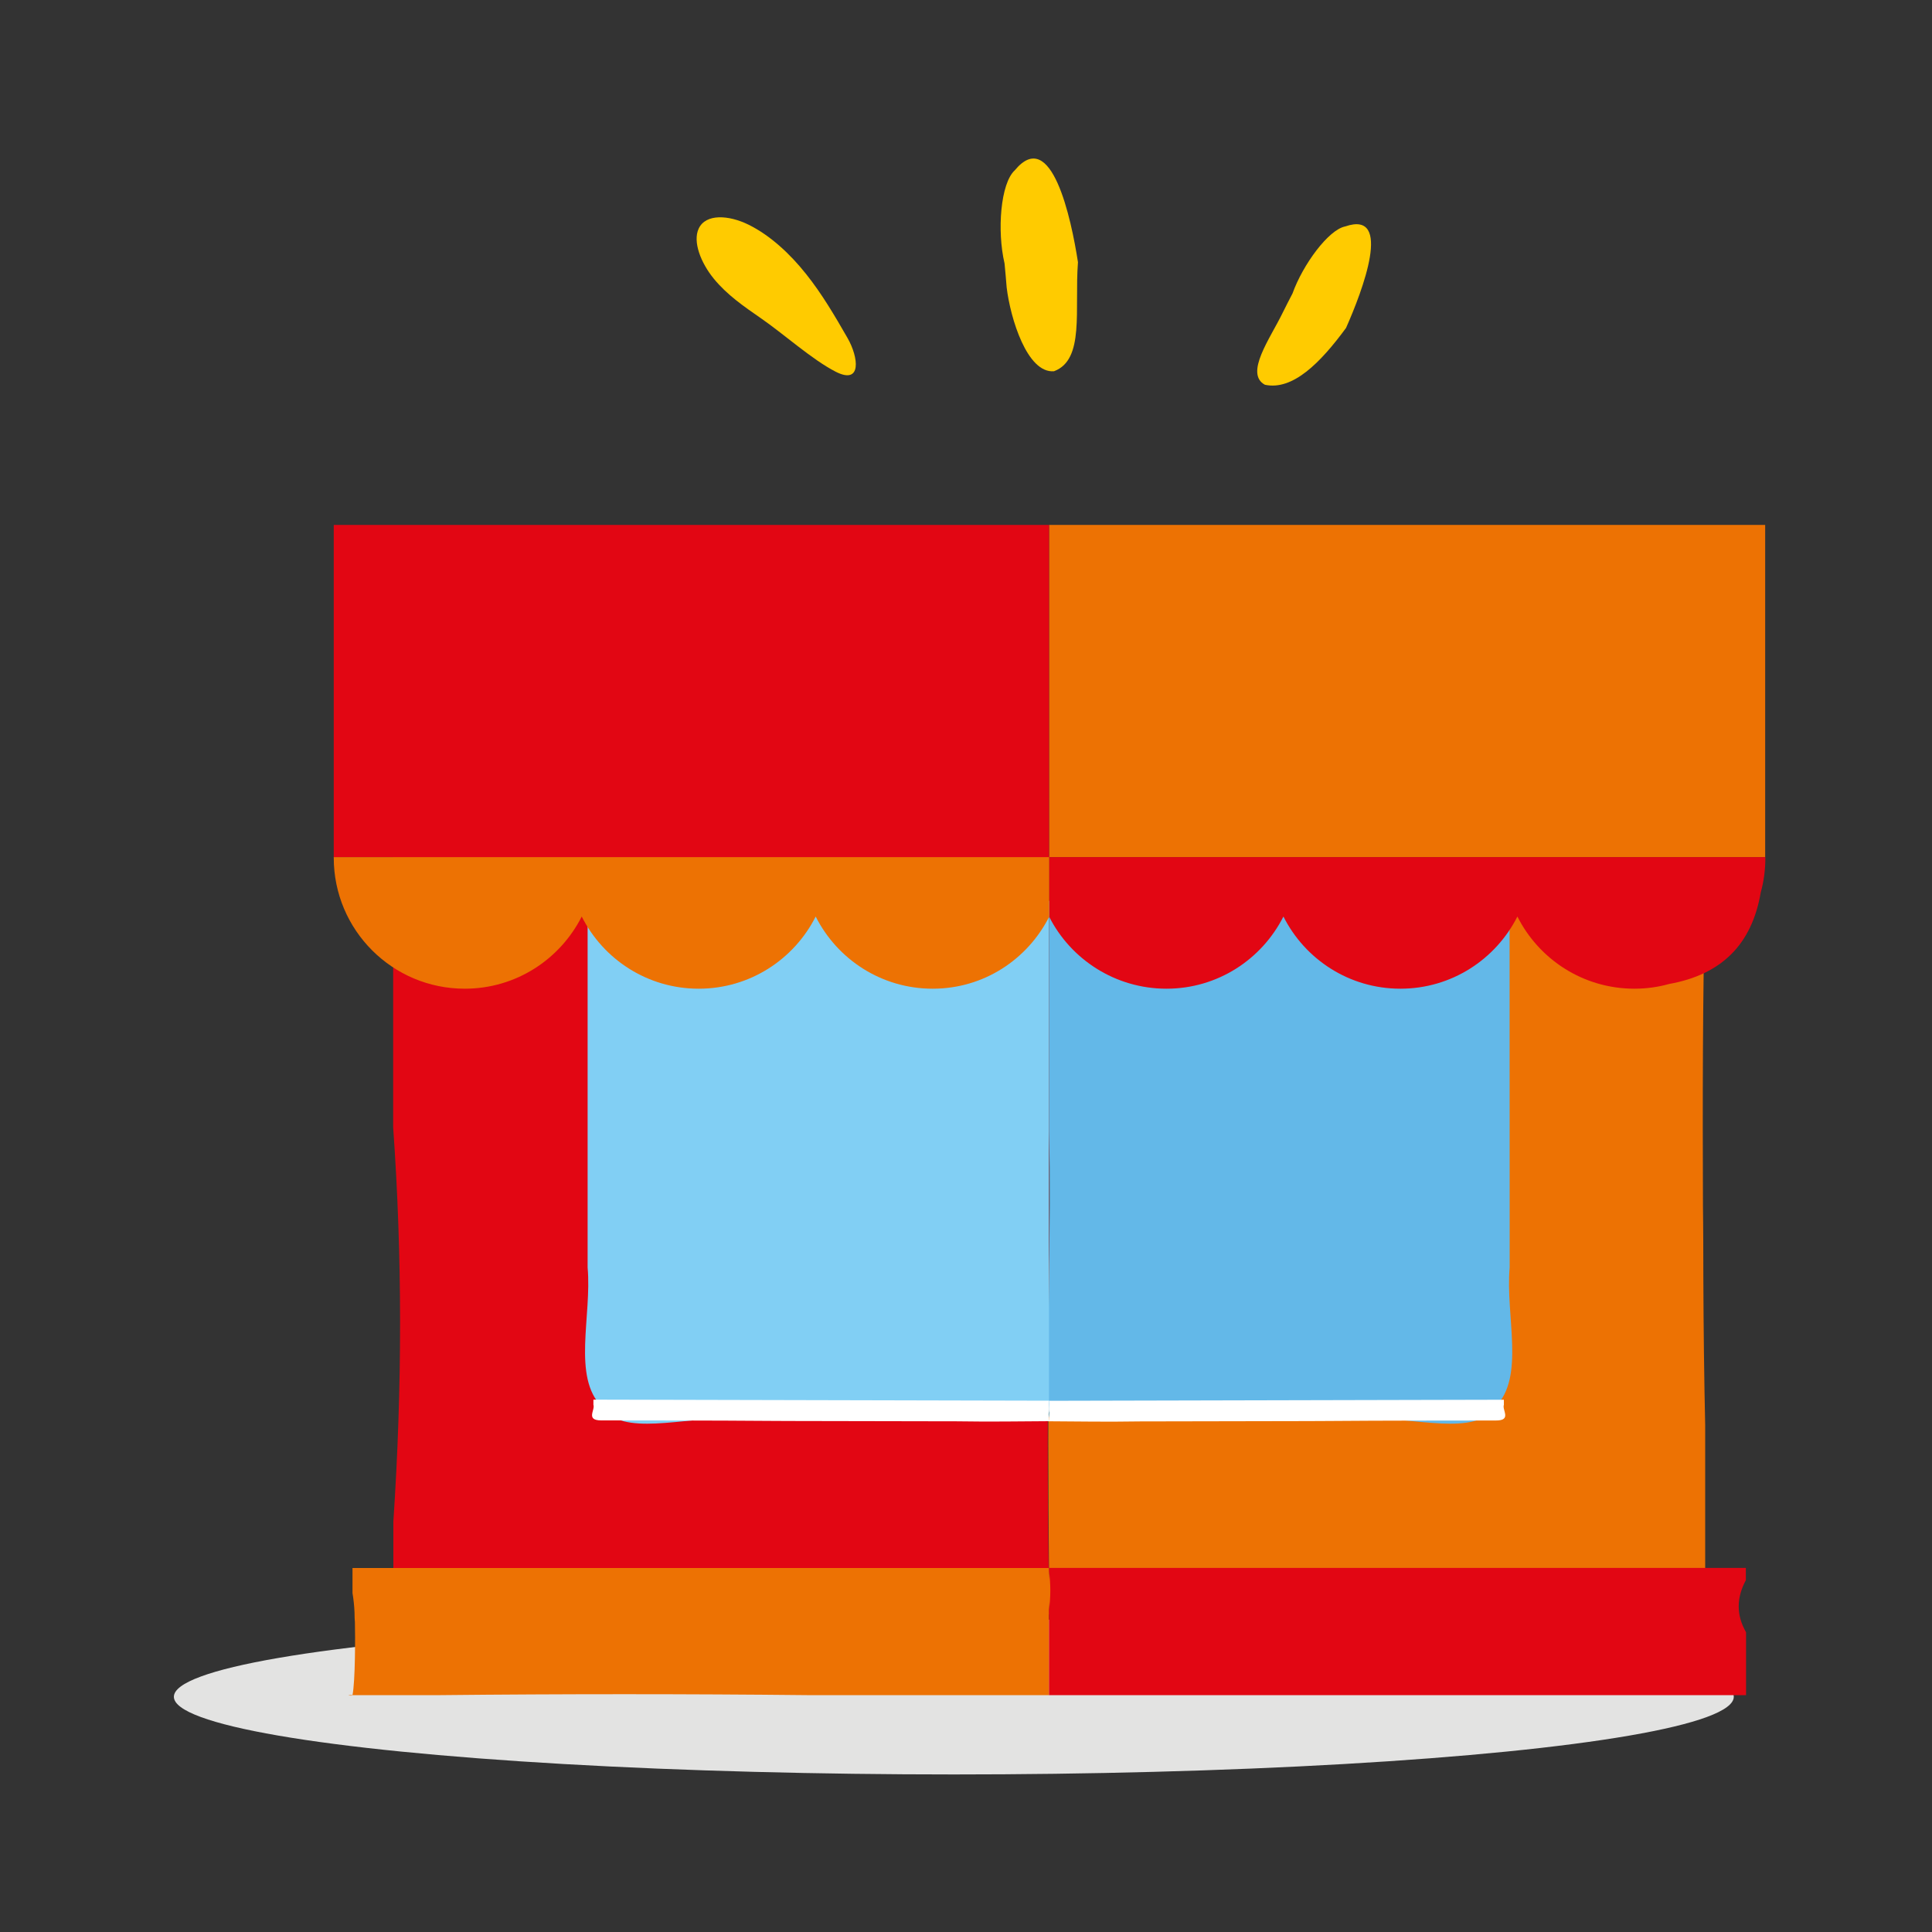 <svg enable-background="new 0 0 200 200" viewBox="0 0 200 200" xmlns="http://www.w3.org/2000/svg"><rect x="0" y="0" width="200" height="200" fill="#333333" stroke="none"/><path d="m108.6 132.03v2.76c-.11 9.82-.11 19.19 0 28.8v1.93 1.62h67.92s0-6.93 0-17.34c0-.74 0-1.5 0-2.28-.11-4.91-.17-10.02-.19-15.22-.01-1.3-.01-2.61-.01-3.91-.01-1.19-.01-2.38-.03-3.58-.04-10.38-.04-21.83.23-32.51-.01-.88-67.92-13.18-67.92 39.73z" fill="#ed7203"/><path d="m84.45 94.88c-1.12 2.21-2.82 4.08-4.9 5.4-6.48 4.77-15.85 1.65-18.97-4.6" fill="#63b8e8"/><path d="m40.7 88.73v24.23 3.74c.95 13.33.95 26.86.02 40.82v3.25 6.36s38.21 0 57.31 0h2.04 3.54 4.98s0-.89 0-2.48c-.17-10.68-.17-20.05 0-30.64 0-1 0-2 0-3 0-18.06 0-42.36 0-42.36" fill="#e20613"/><path d="m108.6 82.7c0-.01 0-.01 0-.02v.04c0-.01-.01-.02 0-.02z" fill="#79ab2b"/><path d="m108.6 54.34v28.34.02.02 6.02h22.8 2.91 21.3 2.91 24.21v-34.4z" fill="#ed7203"/><path d="m97.06 54.34c-3.47 0-7.52 0-11.86 0h-50.65v.47c0-.1 0 .77 0 1.73v.63 1.73 29.84h24.21 2.91 21.3 2.91 22.71v-6.02-.04-26.5-1.84c.01 0-4.59 0-11.53 0z" fill="#e20613"/><path d="m156.27 93.26h-47.67v21.08 2.84c.24 9.73-.26 21.33 0 29.51 0 0 2.46 0 3.66.14h3.91 20.78 4.29c5.22-.14 11.47 1.94 13.55-1.18 3.12-3.12 1.04-9.37 1.49-14.44 0-.88 0-1.78 0-2.69-.01-15.51-.01-35.26-.01-35.26z" fill="#63b8e8"/><path d="m182.73 88.73h-24.21-2.91-21.3-2.91-22.8v6.13.02c2.23 4.43 6.86 7.47 12.15 7.47 5.3 0 9.87-3.04 12.11-7.47 2.23 4.43 6.81 7.47 12.11 7.47s9.87-3.04 12.11-7.47c2.23 4.43 6.81 7.47 12.11 7.47 1.25 0 2.46-.17 3.6-.49 5.44-.98 8.56-4.1 9.48-9.47.32-1.15.48-2.36.48-3.61-.01-.01-.02-.03-.02-.05z" fill="#e20613"/><path d="m108.6 145.9c.14.37-.03.73 0 1.1.01.07-.47.13 0 .13 2.38.01 6.32.07 8.74.02.36-.01.72-.01 1.08-.01h1.59c4.65-.01 10.17-.02 15.45-.03.66 0 1.32 0 1.97-.01 6-.05 12.49-.04 17.43-.05 1.66 0 .62-1.08.82-1.62 0-.17 0-.35 0-.53l-47.08.11c.03.37-.03.81 0 .89z" fill="#fff"/><path d="m60.83 93.26h47.76v21.08 2.84 29.51s-2.55 0-3.74.14c-1.1 0-2.42 0-3.91 0-5.57 0-13.46 0-20.78 0-1.46 0-2.9 0-4.29 0-5.22-.14-11.47 1.94-13.55-1.18-3.12-3.12-1.04-9.37-1.49-14.44 0-.88 0-1.78 0-2.69 0-15.51 0-35.26 0-35.26z" fill="#81cff4"/><path d="m108.6 146.11c-.14.37.03.52 0 .88-.01.07.47.13 0 .13-2.38.01-6.4.07-8.83.02-.36-.01-.72-.01-1.08-.01-.52 0-1.05 0-1.59 0-4.65-.01-10.17-.02-15.45-.03-.66 0-1.32 0-1.97-.01-6-.05-12.49-.04-17.43-.05-1.66 0-.62-1.08-.82-1.62 0-.17 0-.35 0-.53l47.17.11c-.04.38.03 1.03 0 1.11z" fill="#fff"/><ellipse cx="98.74" cy="175.65" fill="#e3e3e2" rx="80.74" ry="8.04"/><g fill="#ffcb00"><path d="m103.99 27.27c-.79-3.37-.42-8.29 1.06-9.64 3.8-4.6 5.84 4.99 6.54 9.51-.37 4.92.72 10.1-2.48 11.29-2.78.24-4.52-5.49-4.9-8.67-.07-.85-.14-1.69-.22-2.49z"/><path d="m78.72 32.91c-1.71-1.18-3.47-2.4-4.82-4.05s-2.21-3.84-1.57-5.2c.73-1.56 3.11-1.41 5.16-.4 2.23 1.1 4.29 3.01 5.95 5.1 1.67 2.09 2.99 4.36 4.29 6.62 1.16 2.02 1.5 4.89-1.22 3.5-2.46-1.26-5.39-3.92-7.79-5.57z"/><path d="m133.8 30.38c1.07-2.99 3.73-6.61 5.46-6.94 4.98-1.72 1.78 6.68.08 10.51-2.66 3.62-5.52 6.5-8.4 5.88-2.12-1.16.54-4.78 1.82-7.41.34-.7.7-1.38 1.04-2.04z"/></g><path d="m108.6 88.73h-22.71-2.91-21.3-2.91-24.22v.06c0 7.49 6.07 13.56 13.56 13.56 5.3 0 9.87-3.04 12.11-7.47 2.23 4.43 6.81 7.47 12.11 7.47s9.87-3.04 12.11-7.47c2.23 4.43 6.81 7.47 12.11 7.47 5.29 0 9.82-3.03 12.06-7.45v-.04-6.13z" fill="#ed7203"/><path d="m36.49 175.48h5.34 3.77c12.47-.13 25.65-.13 37.93 0h3.22 3.19 2.61 16.04c0-3.03 0-1.55 0-8.53 0-.12 0-.24 0-.36.12-1.3.12-2.53 0-3.8 0-.1 0-.19 0-.26 0-.14 0-.21 0-.21h-72.1v2.29.3c.11.65.18 1.32.21 2.01.01.17.01.34.01.52.01.16.01.31.03.47.04 1.36.04 6.16-.25 7.57 0 .11-.9 0 0 0z" fill="#ed7203"/><path d="m180.75 175.48c0-.99 0-5.03 0-6.02 0-.16 0-.33 0-.49-1.01-1.76-1.01-3.55-.02-5.39 0-.16 0-.3 0-.43 0-.52 0-.84 0-.84s-40.59 0-60.88 0c-.75 0-1.48 0-2.17 0-1.39 0-2.65 0-3.76 0-3.34 0-5.33 0-5.33 0s0 .12 0 .33c.19 1.41.18 2.65 0 4.04v.4 8.4" fill="#e20613"/></svg>